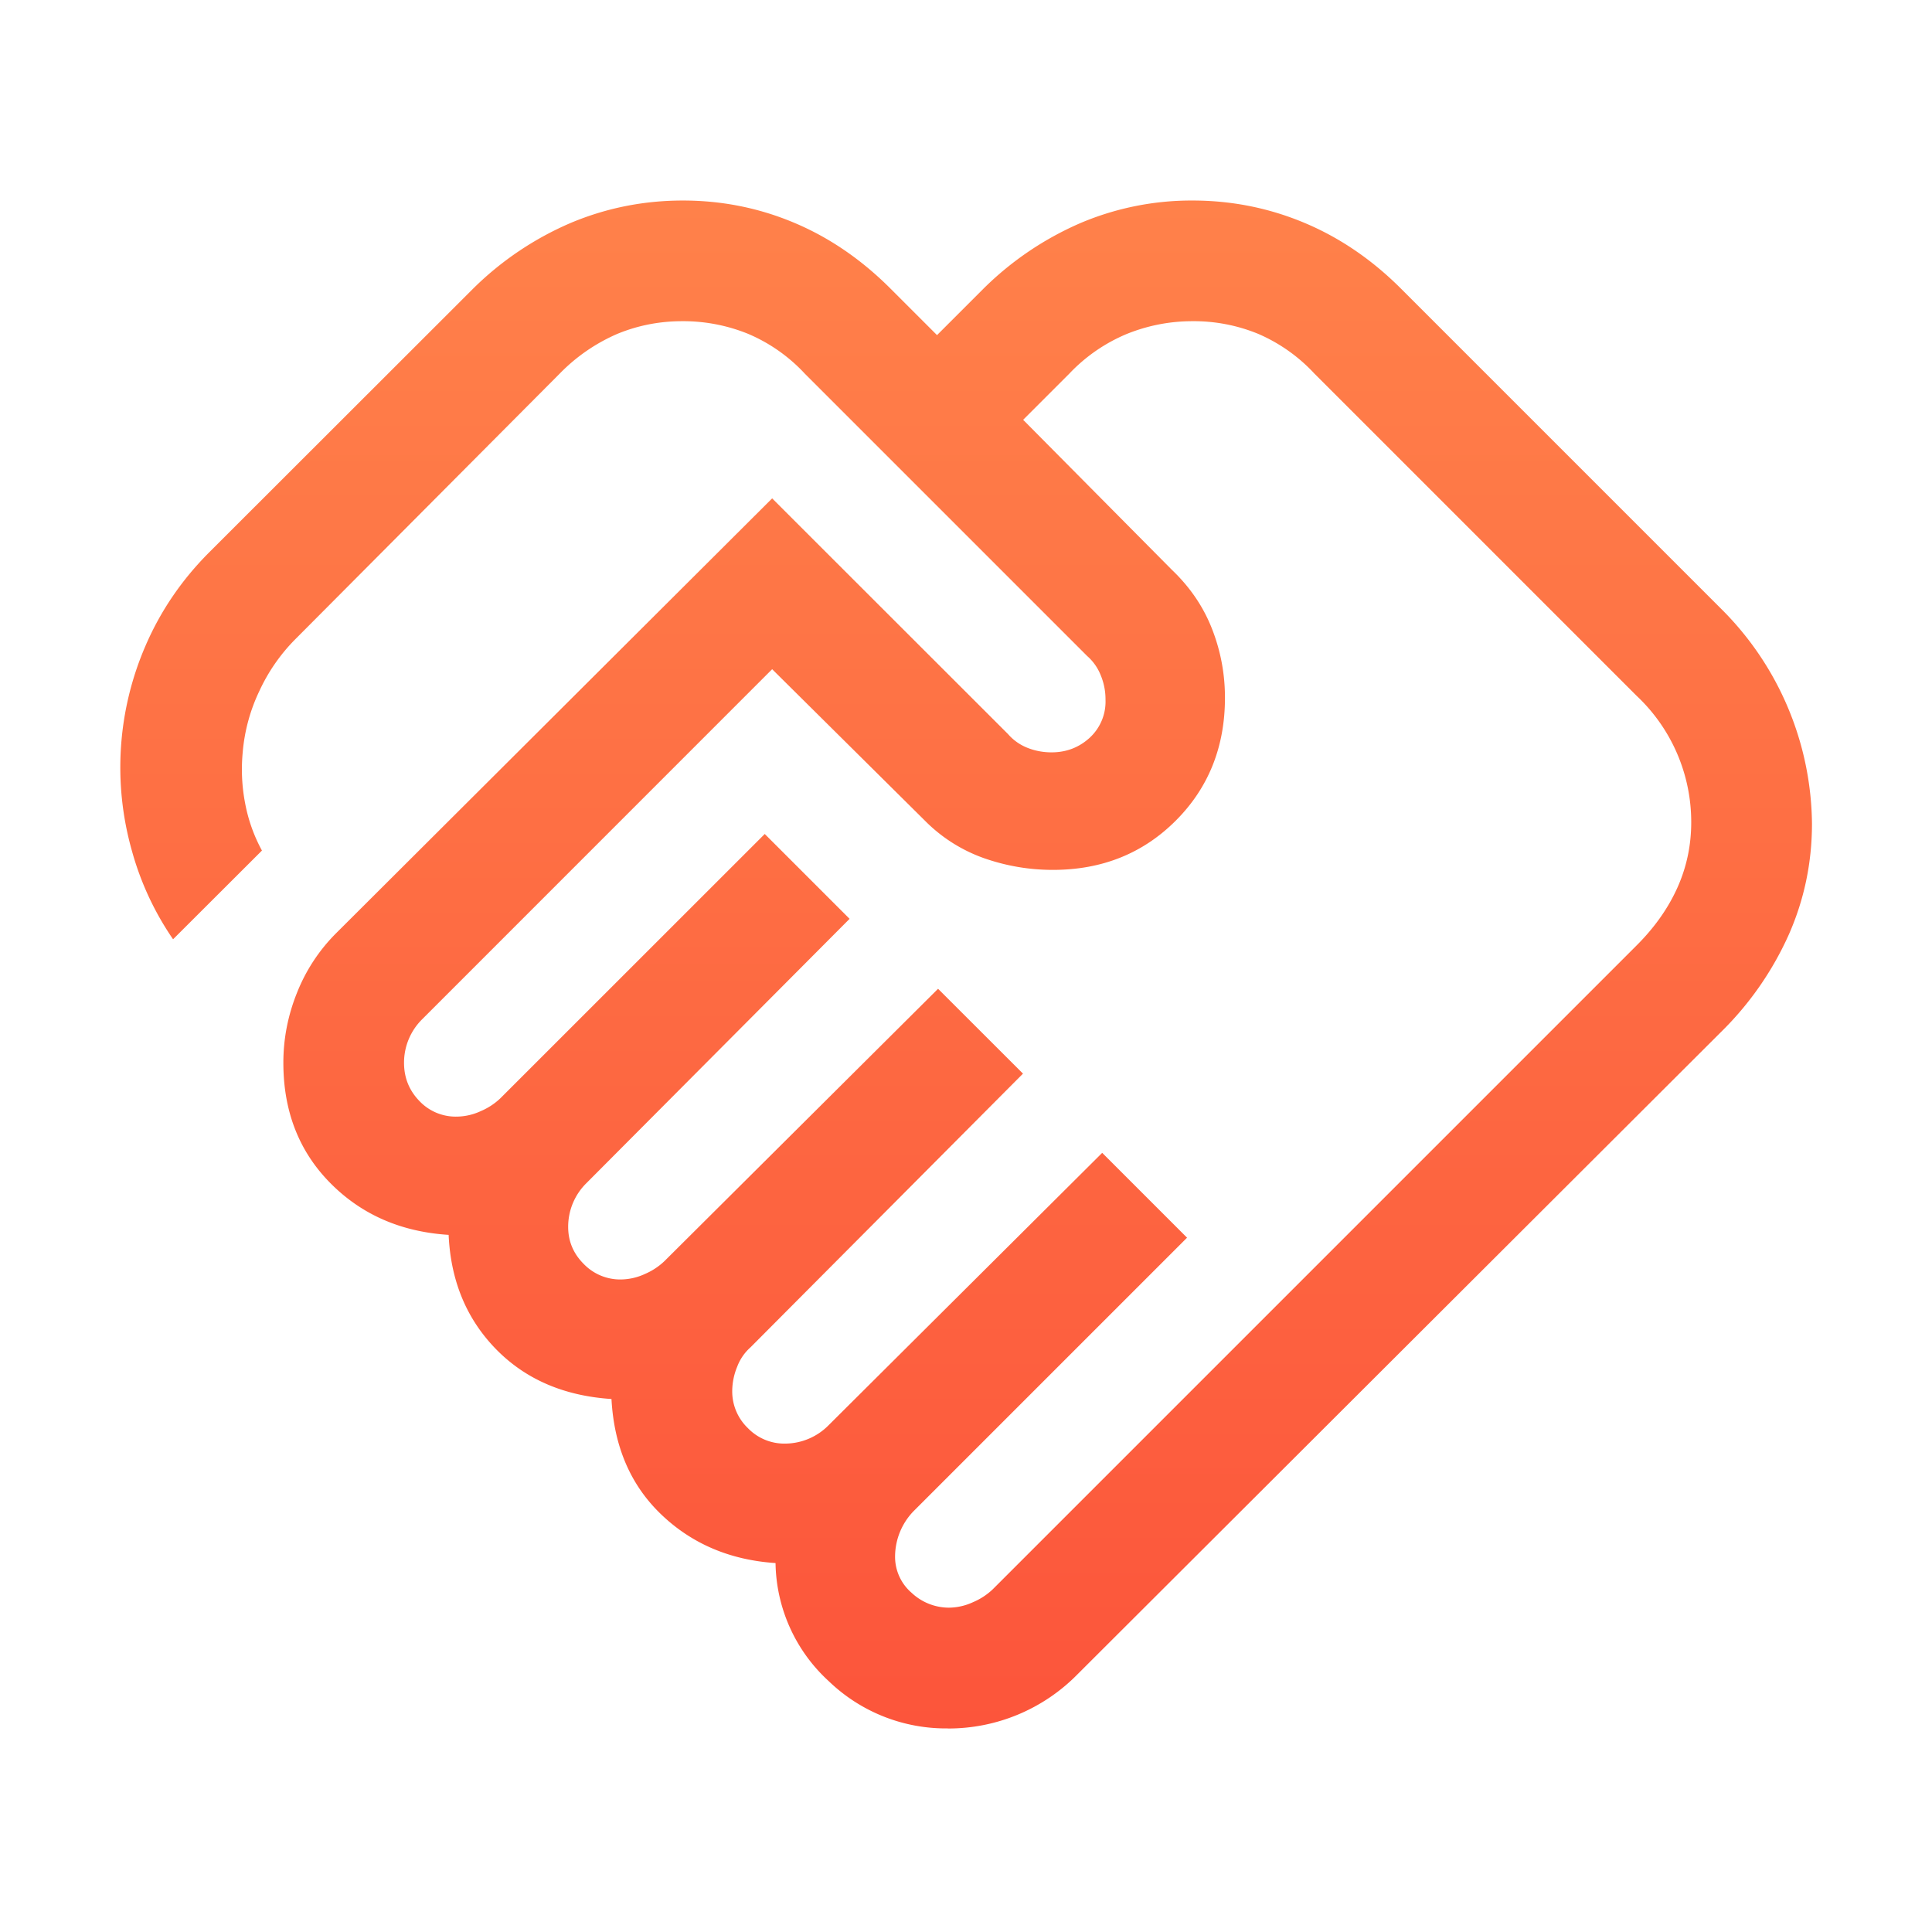 <svg width="24" height="24" fill="none" xmlns="http://www.w3.org/2000/svg"><mask id="a" style="mask-type:alpha" maskUnits="userSpaceOnUse" x="0" y="0" width="24" height="24"><path fill="#D9D9D9" d="M0 0h24v24H0z"/></mask><g mask="url(#a)"><path d="M11.789 19.971a.727.727 0 00.3-.069.813.813 0 00.242-.158l7.998-7.998c.226-.225.395-.466.51-.723.114-.256.17-.525.17-.808a2.151 2.151 0 00-.68-1.573l-4-4a2.068 2.068 0 00-.7-.495 2.102 2.102 0 00-.816-.157c-.282 0-.552.053-.812.157a2.09 2.09 0 00-.718.495l-.573.573 1.85 1.866c.224.214.39.458.497.733.107.274.16.559.16.853 0 .61-.204 1.12-.611 1.527-.408.408-.917.612-1.527.612-.295 0-.58-.049-.857-.146a1.946 1.946 0 01-.735-.468L9.592 8.313 5.246 12.66a.759.759 0 00-.227.542c0 .185.063.342.189.473a.62.62 0 00.465.196.725.725 0 00.301-.069.811.811 0 00.241-.158L9.5 10.36l1.054 1.054-3.27 3.284a.76.76 0 00-.226.542c0 .179.064.332.193.461a.629.629 0 00.46.193.727.727 0 00.302-.069.814.814 0 00.24-.158l3.4-3.384 1.055 1.054-3.385 3.4a.607.607 0 00-.165.24.802.802 0 00-.062.302.63.63 0 00.193.46.629.629 0 00.461.194.764.764 0 00.542-.227l3.4-3.385 1.054 1.054-3.4 3.4a.815.815 0 00-.227.552.59.59 0 00.206.46.678.678 0 00.464.184zm-.016 1.5a2.098 2.098 0 01-1.479-.588 2.026 2.026 0 01-.66-1.466c-.566-.038-1.04-.24-1.42-.604-.38-.364-.586-.842-.618-1.434-.592-.039-1.07-.246-1.436-.621-.366-.376-.561-.848-.587-1.418-.595-.038-1.086-.254-1.473-.647s-.58-.89-.58-1.491c0-.295.055-.584.168-.866a2.18 2.18 0 01.489-.745l5.415-5.4 2.93 2.928a.62.62 0 00.23.166c.096.04.2.061.311.061.182 0 .34-.06.472-.18a.61.61 0 00.198-.474.779.779 0 00-.062-.31.618.618 0 00-.165-.232L9.998 4.642a2.054 2.054 0 00-.705-.495 2.138 2.138 0 00-.82-.157c-.282 0-.55.053-.803.157a2.24 2.24 0 00-.718.495l-3.285 3.3a2.252 2.252 0 00-.447.646 2.19 2.19 0 00-.205.758c-.02.213-.01.424.03.632.039.208.109.404.209.588L2.15 11.668a3.647 3.647 0 01-.51-1.094 3.801 3.801 0 01.172-2.562c.187-.43.449-.812.786-1.15L5.873 3.59a3.914 3.914 0 011.222-.823c.44-.184.903-.276 1.388-.276.484 0 .945.092 1.382.276.438.184.838.458 1.202.823l.573.573.573-.573a3.92 3.92 0 011.218-.823 3.529 3.529 0 011.383-.276c.484 0 .947.092 1.387.276.44.184.843.458 1.207.823l3.975 3.975a3.81 3.81 0 011.126 2.667c0 .484-.096.945-.29 1.383a3.966 3.966 0 01-.836 1.201l-7.998 7.983a2.247 2.247 0 01-1.612.673z" fill="url(#paint0_linear_35_599)"/></g><defs><linearGradient id="paint0_linear_35_599" x1="12.002" y1="2.49" x2="12.002" y2="21.471" gradientUnits="userSpaceOnUse"><stop stop-color="#FF814A"/><stop offset="1" stop-color="#FC553B"/></linearGradient></defs></svg>